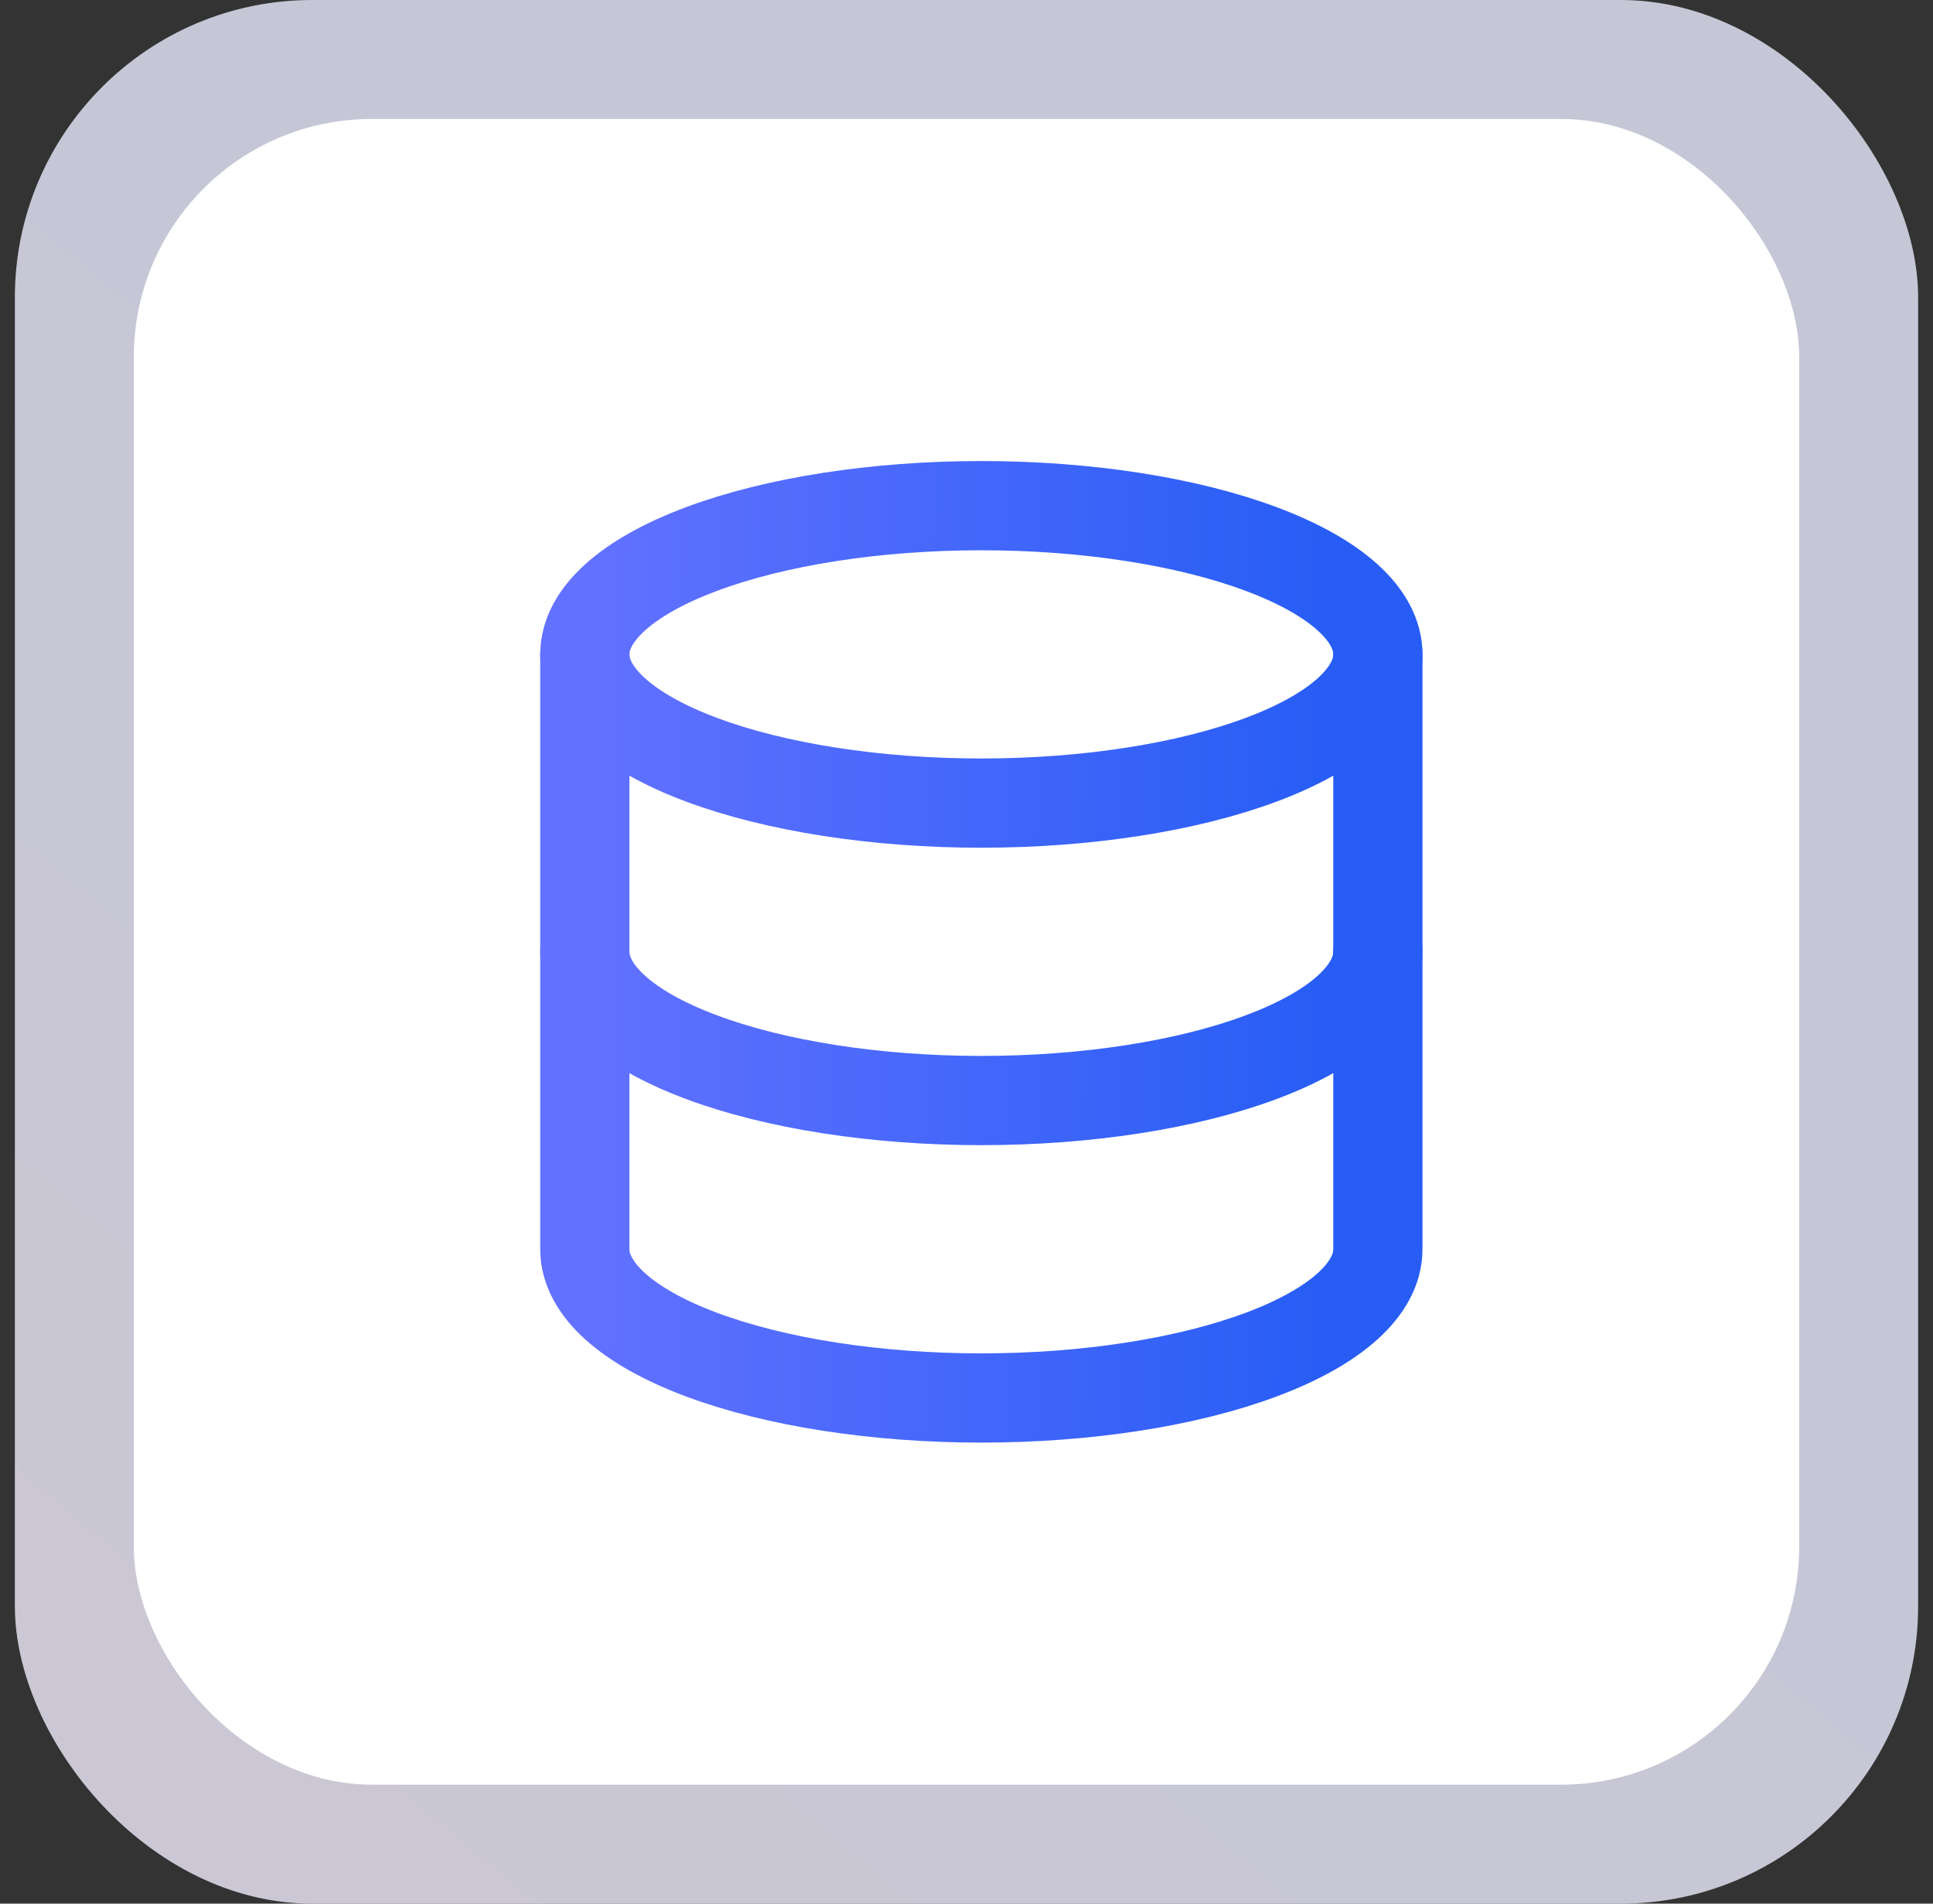 <svg xmlns="http://www.w3.org/2000/svg" width="65" height="64" viewBox="0 0 65 64" fill="none"><rect x="0" y="0" width="65" height="64" fill="#333333" stroke="none"/><rect opacity="0.8" x="0.5" width="64" height="64" rx="10" fill="url(#paint0_linear_183_56706)"></rect><rect x="4.5" y="4" width="56" height="56" rx="8" fill="white"></rect><g clip-path="url(#clip0_183_56706)"><path d="M19.666 22C19.666 23.326 21.071 24.598 23.571 25.535C26.072 26.473 29.463 27 32.999 27C36.536 27 39.927 26.473 42.427 25.535C44.928 24.598 46.333 23.326 46.333 22C46.333 20.674 44.928 19.402 42.427 18.465C39.927 17.527 36.536 17 32.999 17C29.463 17 26.072 17.527 23.571 18.465C21.071 19.402 19.666 20.674 19.666 22Z" stroke="url(#paint1_linear_183_56706)" stroke-width="3" stroke-linecap="round" stroke-linejoin="round"></path><path d="M19.666 22V32C19.666 33.326 21.071 34.598 23.571 35.535C26.072 36.473 29.463 37 32.999 37C36.536 37 39.927 36.473 42.427 35.535C44.928 34.598 46.333 33.326 46.333 32V22" stroke="url(#paint2_linear_183_56706)" stroke-width="3" stroke-linecap="round" stroke-linejoin="round"></path><path d="M19.666 32V42C19.666 43.326 21.071 44.598 23.571 45.535C26.072 46.473 29.463 47 32.999 47C36.536 47 39.927 46.473 42.427 45.535C44.928 44.598 46.333 43.326 46.333 42V32" stroke="url(#paint3_linear_183_56706)" stroke-width="3" stroke-linecap="round" stroke-linejoin="round"></path></g><defs><linearGradient id="paint0_linear_183_56706" x1="32.5" y1="20.052" x2="-17.269" y2="79.709" gradientUnits="userSpaceOnUse"><stop stop-color="#EAECFF"></stop><stop offset="1" stop-color="#F6ECFC"></stop></linearGradient><linearGradient id="paint1_linear_183_56706" x1="19.666" y1="24.111" x2="55.375" y2="24.569" gradientUnits="userSpaceOnUse"><stop stop-color="#6271FF"></stop><stop offset="0.703" stop-color="#275DF5"></stop><stop offset="1" stop-color="#275DF5"></stop></linearGradient><linearGradient id="paint2_linear_183_56706" x1="19.666" y1="32.667" x2="55.379" y2="32.972" gradientUnits="userSpaceOnUse"><stop stop-color="#6271FF"></stop><stop offset="0.703" stop-color="#275DF5"></stop><stop offset="1" stop-color="#275DF5"></stop></linearGradient><linearGradient id="paint3_linear_183_56706" x1="19.666" y1="42.667" x2="55.379" y2="42.972" gradientUnits="userSpaceOnUse"><stop stop-color="#6271FF"></stop><stop offset="0.703" stop-color="#275DF5"></stop><stop offset="1" stop-color="#275DF5"></stop></linearGradient><clipPath id="clip0_183_56706"><rect width="40" height="40" fill="white" transform="translate(13 12)"></rect></clipPath></defs></svg>